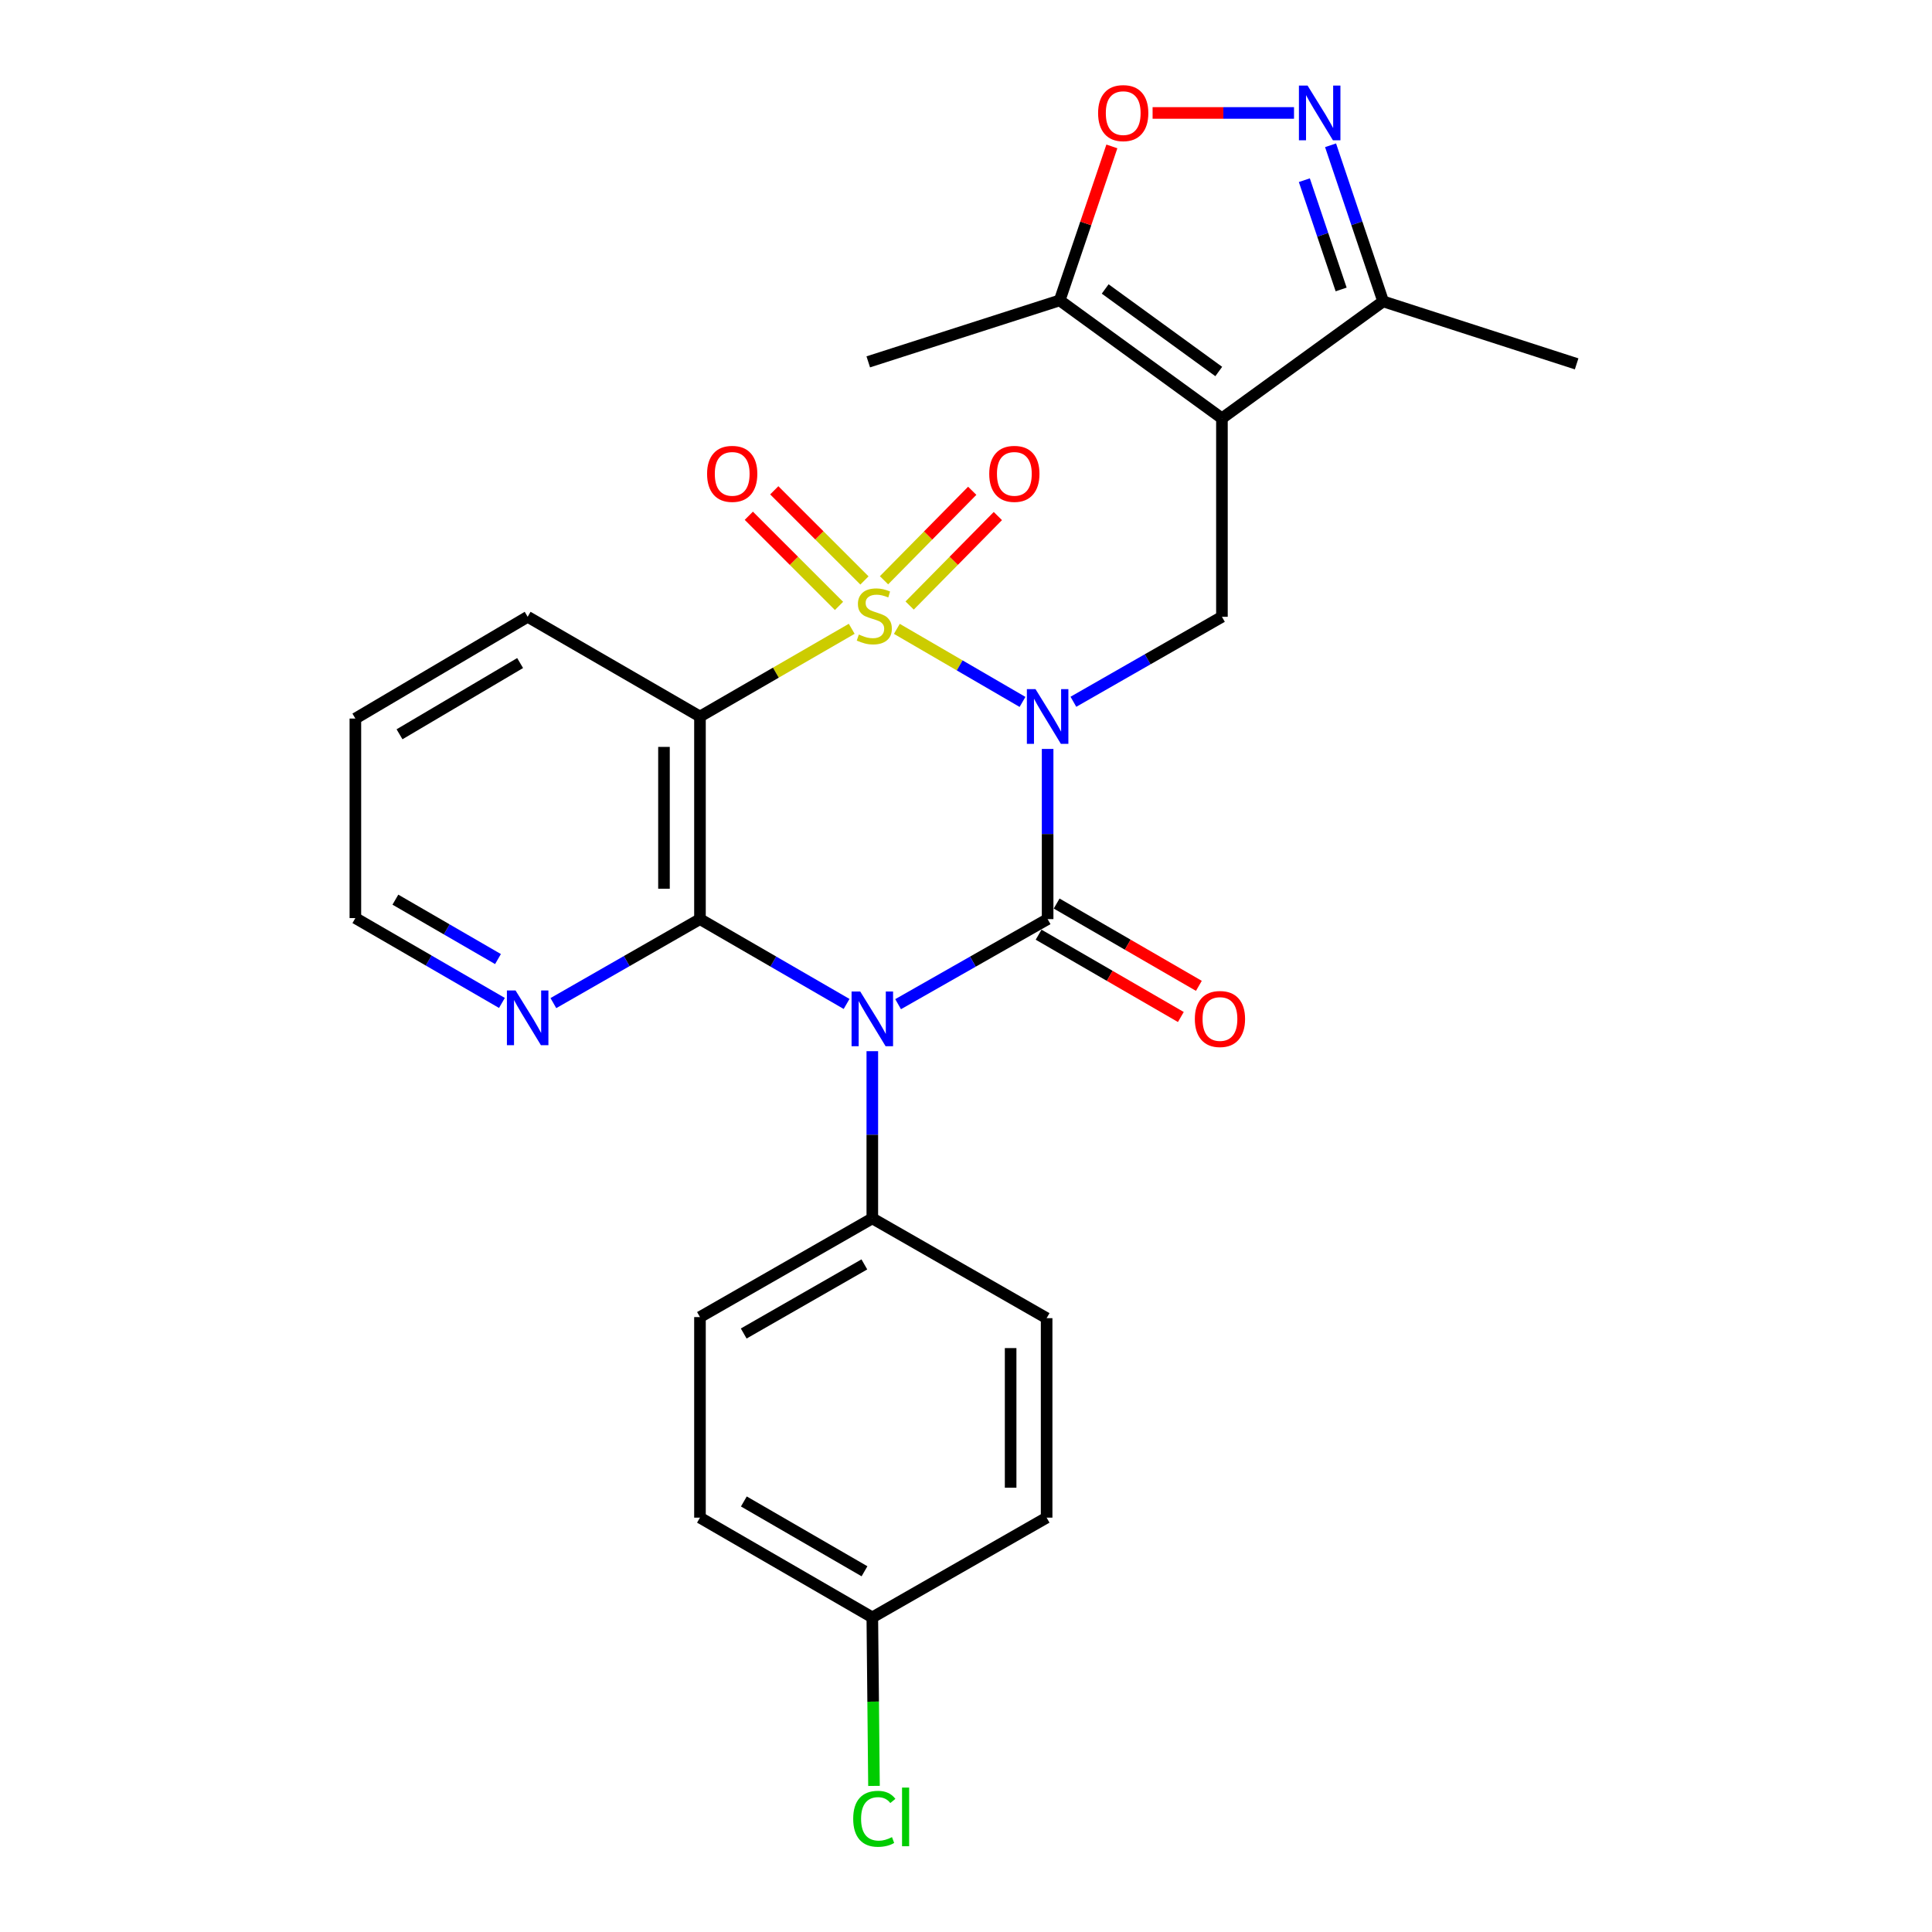 <?xml version='1.0' encoding='iso-8859-1'?>
<svg version='1.1' baseProfile='full'
              xmlns='http://www.w3.org/2000/svg'
                      xmlns:rdkit='http://www.rdkit.org/xml'
                      xmlns:xlink='http://www.w3.org/1999/xlink'
                  xml:space='preserve'
width='1000px' height='1000px' viewBox='0 0 1000 1000'>
<!-- END OF HEADER -->
<rect style='opacity:1.0;fill:#FFFFFF;stroke:none' width='1000' height='1000' x='0' y='0'> </rect>
<path class='bond-0' d='M 464.209,325.5 L 496.731,344.406' style='fill:none;fill-rule:evenodd;stroke:#CCCC00;stroke-width:6px;stroke-linecap:butt;stroke-linejoin:miter;stroke-opacity:1' />
<path class='bond-0' d='M 496.731,344.406 L 529.252,363.312' style='fill:none;fill-rule:evenodd;stroke:#0000FF;stroke-width:6px;stroke-linecap:butt;stroke-linejoin:miter;stroke-opacity:1' />
<path class='bond-3' d='M 440.849,325.468 L 401.576,348.167' style='fill:none;fill-rule:evenodd;stroke:#CCCC00;stroke-width:6px;stroke-linecap:butt;stroke-linejoin:miter;stroke-opacity:1' />
<path class='bond-3' d='M 401.576,348.167 L 362.303,370.867' style='fill:none;fill-rule:evenodd;stroke:#000000;stroke-width:6px;stroke-linecap:butt;stroke-linejoin:miter;stroke-opacity:1' />
<path class='bond-11' d='M 447.441,300.449 L 424.1,277.115' style='fill:none;fill-rule:evenodd;stroke:#CCCC00;stroke-width:6px;stroke-linecap:butt;stroke-linejoin:miter;stroke-opacity:1' />
<path class='bond-11' d='M 424.1,277.115 L 400.76,253.782' style='fill:none;fill-rule:evenodd;stroke:#FF0000;stroke-width:6px;stroke-linecap:butt;stroke-linejoin:miter;stroke-opacity:1' />
<path class='bond-11' d='M 434.269,313.624 L 410.929,290.291' style='fill:none;fill-rule:evenodd;stroke:#CCCC00;stroke-width:6px;stroke-linecap:butt;stroke-linejoin:miter;stroke-opacity:1' />
<path class='bond-11' d='M 410.929,290.291 L 387.588,266.957' style='fill:none;fill-rule:evenodd;stroke:#FF0000;stroke-width:6px;stroke-linecap:butt;stroke-linejoin:miter;stroke-opacity:1' />
<path class='bond-12' d='M 470.829,313.425 L 493.661,290.267' style='fill:none;fill-rule:evenodd;stroke:#CCCC00;stroke-width:6px;stroke-linecap:butt;stroke-linejoin:miter;stroke-opacity:1' />
<path class='bond-12' d='M 493.661,290.267 L 516.494,267.109' style='fill:none;fill-rule:evenodd;stroke:#FF0000;stroke-width:6px;stroke-linecap:butt;stroke-linejoin:miter;stroke-opacity:1' />
<path class='bond-12' d='M 457.563,300.346 L 480.395,277.188' style='fill:none;fill-rule:evenodd;stroke:#CCCC00;stroke-width:6px;stroke-linecap:butt;stroke-linejoin:miter;stroke-opacity:1' />
<path class='bond-12' d='M 480.395,277.188 L 503.227,254.029' style='fill:none;fill-rule:evenodd;stroke:#FF0000;stroke-width:6px;stroke-linecap:butt;stroke-linejoin:miter;stroke-opacity:1' />
<path class='bond-1' d='M 542.249,387.649 L 542.249,431.691' style='fill:none;fill-rule:evenodd;stroke:#0000FF;stroke-width:6px;stroke-linecap:butt;stroke-linejoin:miter;stroke-opacity:1' />
<path class='bond-1' d='M 542.249,431.691 L 542.249,475.734' style='fill:none;fill-rule:evenodd;stroke:#000000;stroke-width:6px;stroke-linecap:butt;stroke-linejoin:miter;stroke-opacity:1' />
<path class='bond-6' d='M 555.587,363.236 L 594.029,341.244' style='fill:none;fill-rule:evenodd;stroke:#0000FF;stroke-width:6px;stroke-linecap:butt;stroke-linejoin:miter;stroke-opacity:1' />
<path class='bond-6' d='M 594.029,341.244 L 632.47,319.252' style='fill:none;fill-rule:evenodd;stroke:#000000;stroke-width:6px;stroke-linecap:butt;stroke-linejoin:miter;stroke-opacity:1' />
<path class='bond-15' d='M 537.583,483.796 L 574.394,505.097' style='fill:none;fill-rule:evenodd;stroke:#000000;stroke-width:6px;stroke-linecap:butt;stroke-linejoin:miter;stroke-opacity:1' />
<path class='bond-15' d='M 574.394,505.097 L 611.204,526.398' style='fill:none;fill-rule:evenodd;stroke:#FF0000;stroke-width:6px;stroke-linecap:butt;stroke-linejoin:miter;stroke-opacity:1' />
<path class='bond-15' d='M 546.914,467.672 L 583.725,488.973' style='fill:none;fill-rule:evenodd;stroke:#000000;stroke-width:6px;stroke-linecap:butt;stroke-linejoin:miter;stroke-opacity:1' />
<path class='bond-15' d='M 583.725,488.973 L 620.535,510.274' style='fill:none;fill-rule:evenodd;stroke:#FF0000;stroke-width:6px;stroke-linecap:butt;stroke-linejoin:miter;stroke-opacity:1' />
<path class='bond-27' d='M 542.249,475.734 L 503.554,497.745' style='fill:none;fill-rule:evenodd;stroke:#000000;stroke-width:6px;stroke-linecap:butt;stroke-linejoin:miter;stroke-opacity:1' />
<path class='bond-27' d='M 503.554,497.745 L 464.86,519.756' style='fill:none;fill-rule:evenodd;stroke:#0000FF;stroke-width:6px;stroke-linecap:butt;stroke-linejoin:miter;stroke-opacity:1' />
<path class='bond-2' d='M 438.193,519.645 L 400.248,497.689' style='fill:none;fill-rule:evenodd;stroke:#0000FF;stroke-width:6px;stroke-linecap:butt;stroke-linejoin:miter;stroke-opacity:1' />
<path class='bond-2' d='M 400.248,497.689 L 362.303,475.734' style='fill:none;fill-rule:evenodd;stroke:#000000;stroke-width:6px;stroke-linecap:butt;stroke-linejoin:miter;stroke-opacity:1' />
<path class='bond-13' d='M 451.51,544.091 L 451.51,587.357' style='fill:none;fill-rule:evenodd;stroke:#0000FF;stroke-width:6px;stroke-linecap:butt;stroke-linejoin:miter;stroke-opacity:1' />
<path class='bond-13' d='M 451.51,587.357 L 451.51,630.622' style='fill:none;fill-rule:evenodd;stroke:#000000;stroke-width:6px;stroke-linecap:butt;stroke-linejoin:miter;stroke-opacity:1' />
<path class='bond-4' d='M 362.303,370.867 L 362.303,475.734' style='fill:none;fill-rule:evenodd;stroke:#000000;stroke-width:6px;stroke-linecap:butt;stroke-linejoin:miter;stroke-opacity:1' />
<path class='bond-4' d='M 343.673,386.597 L 343.673,460.004' style='fill:none;fill-rule:evenodd;stroke:#000000;stroke-width:6px;stroke-linecap:butt;stroke-linejoin:miter;stroke-opacity:1' />
<path class='bond-18' d='M 362.303,370.867 L 273.117,319.252' style='fill:none;fill-rule:evenodd;stroke:#000000;stroke-width:6px;stroke-linecap:butt;stroke-linejoin:miter;stroke-opacity:1' />
<path class='bond-14' d='M 362.303,475.734 L 324.365,497.47' style='fill:none;fill-rule:evenodd;stroke:#000000;stroke-width:6px;stroke-linecap:butt;stroke-linejoin:miter;stroke-opacity:1' />
<path class='bond-14' d='M 324.365,497.47 L 286.426,519.207' style='fill:none;fill-rule:evenodd;stroke:#0000FF;stroke-width:6px;stroke-linecap:butt;stroke-linejoin:miter;stroke-opacity:1' />
<path class='bond-5' d='M 632.47,216.517 L 632.47,319.252' style='fill:none;fill-rule:evenodd;stroke:#000000;stroke-width:6px;stroke-linecap:butt;stroke-linejoin:miter;stroke-opacity:1' />
<path class='bond-8' d='M 632.47,216.517 L 548.49,155.483' style='fill:none;fill-rule:evenodd;stroke:#000000;stroke-width:6px;stroke-linecap:butt;stroke-linejoin:miter;stroke-opacity:1' />
<path class='bond-8' d='M 630.826,192.291 L 572.04,149.568' style='fill:none;fill-rule:evenodd;stroke:#000000;stroke-width:6px;stroke-linecap:butt;stroke-linejoin:miter;stroke-opacity:1' />
<path class='bond-10' d='M 632.47,216.517 L 715.912,156' style='fill:none;fill-rule:evenodd;stroke:#000000;stroke-width:6px;stroke-linecap:butt;stroke-linejoin:miter;stroke-opacity:1' />
<path class='bond-7' d='M 688.697,75.195 L 702.305,115.597' style='fill:none;fill-rule:evenodd;stroke:#0000FF;stroke-width:6px;stroke-linecap:butt;stroke-linejoin:miter;stroke-opacity:1' />
<path class='bond-7' d='M 702.305,115.597 L 715.912,156' style='fill:none;fill-rule:evenodd;stroke:#000000;stroke-width:6px;stroke-linecap:butt;stroke-linejoin:miter;stroke-opacity:1' />
<path class='bond-7' d='M 675.124,93.262 L 684.649,121.544' style='fill:none;fill-rule:evenodd;stroke:#0000FF;stroke-width:6px;stroke-linecap:butt;stroke-linejoin:miter;stroke-opacity:1' />
<path class='bond-7' d='M 684.649,121.544 L 694.174,149.826' style='fill:none;fill-rule:evenodd;stroke:#000000;stroke-width:6px;stroke-linecap:butt;stroke-linejoin:miter;stroke-opacity:1' />
<path class='bond-29' d='M 669.779,58.462 L 633.181,58.462' style='fill:none;fill-rule:evenodd;stroke:#0000FF;stroke-width:6px;stroke-linecap:butt;stroke-linejoin:miter;stroke-opacity:1' />
<path class='bond-29' d='M 633.181,58.462 L 596.582,58.462' style='fill:none;fill-rule:evenodd;stroke:#FF0000;stroke-width:6px;stroke-linecap:butt;stroke-linejoin:miter;stroke-opacity:1' />
<path class='bond-9' d='M 548.49,155.483 L 561.996,115.633' style='fill:none;fill-rule:evenodd;stroke:#000000;stroke-width:6px;stroke-linecap:butt;stroke-linejoin:miter;stroke-opacity:1' />
<path class='bond-9' d='M 561.996,115.633 L 575.502,75.782' style='fill:none;fill-rule:evenodd;stroke:#FF0000;stroke-width:6px;stroke-linecap:butt;stroke-linejoin:miter;stroke-opacity:1' />
<path class='bond-23' d='M 548.49,155.483 L 449.409,187.299' style='fill:none;fill-rule:evenodd;stroke:#000000;stroke-width:6px;stroke-linecap:butt;stroke-linejoin:miter;stroke-opacity:1' />
<path class='bond-24' d='M 715.912,156 L 816.059,188.334' style='fill:none;fill-rule:evenodd;stroke:#000000;stroke-width:6px;stroke-linecap:butt;stroke-linejoin:miter;stroke-opacity:1' />
<path class='bond-16' d='M 451.51,630.622 L 362.303,681.721' style='fill:none;fill-rule:evenodd;stroke:#000000;stroke-width:6px;stroke-linecap:butt;stroke-linejoin:miter;stroke-opacity:1' />
<path class='bond-16' d='M 447.389,654.453 L 384.944,690.222' style='fill:none;fill-rule:evenodd;stroke:#000000;stroke-width:6px;stroke-linecap:butt;stroke-linejoin:miter;stroke-opacity:1' />
<path class='bond-17' d='M 451.51,630.622 L 541.731,682.28' style='fill:none;fill-rule:evenodd;stroke:#000000;stroke-width:6px;stroke-linecap:butt;stroke-linejoin:miter;stroke-opacity:1' />
<path class='bond-28' d='M 259.8,519.122 L 221.871,497.159' style='fill:none;fill-rule:evenodd;stroke:#0000FF;stroke-width:6px;stroke-linecap:butt;stroke-linejoin:miter;stroke-opacity:1' />
<path class='bond-28' d='M 221.871,497.159 L 183.941,475.196' style='fill:none;fill-rule:evenodd;stroke:#000000;stroke-width:6px;stroke-linecap:butt;stroke-linejoin:miter;stroke-opacity:1' />
<path class='bond-28' d='M 257.757,496.41 L 231.206,481.036' style='fill:none;fill-rule:evenodd;stroke:#0000FF;stroke-width:6px;stroke-linecap:butt;stroke-linejoin:miter;stroke-opacity:1' />
<path class='bond-28' d='M 231.206,481.036 L 204.655,465.662' style='fill:none;fill-rule:evenodd;stroke:#000000;stroke-width:6px;stroke-linecap:butt;stroke-linejoin:miter;stroke-opacity:1' />
<path class='bond-20' d='M 362.303,681.721 L 362.303,785.532' style='fill:none;fill-rule:evenodd;stroke:#000000;stroke-width:6px;stroke-linecap:butt;stroke-linejoin:miter;stroke-opacity:1' />
<path class='bond-21' d='M 541.731,682.28 L 541.731,785.532' style='fill:none;fill-rule:evenodd;stroke:#000000;stroke-width:6px;stroke-linecap:butt;stroke-linejoin:miter;stroke-opacity:1' />
<path class='bond-21' d='M 523.101,697.767 L 523.101,770.044' style='fill:none;fill-rule:evenodd;stroke:#000000;stroke-width:6px;stroke-linecap:butt;stroke-linejoin:miter;stroke-opacity:1' />
<path class='bond-26' d='M 273.117,319.252 L 183.941,371.923' style='fill:none;fill-rule:evenodd;stroke:#000000;stroke-width:6px;stroke-linecap:butt;stroke-linejoin:miter;stroke-opacity:1' />
<path class='bond-26' d='M 269.215,343.193 L 206.792,380.063' style='fill:none;fill-rule:evenodd;stroke:#000000;stroke-width:6px;stroke-linecap:butt;stroke-linejoin:miter;stroke-opacity:1' />
<path class='bond-19' d='M 451.51,837.158 L 541.731,785.532' style='fill:none;fill-rule:evenodd;stroke:#000000;stroke-width:6px;stroke-linecap:butt;stroke-linejoin:miter;stroke-opacity:1' />
<path class='bond-22' d='M 451.51,837.158 L 451.943,880.773' style='fill:none;fill-rule:evenodd;stroke:#000000;stroke-width:6px;stroke-linecap:butt;stroke-linejoin:miter;stroke-opacity:1' />
<path class='bond-22' d='M 451.943,880.773 L 452.376,924.388' style='fill:none;fill-rule:evenodd;stroke:#00CC00;stroke-width:6px;stroke-linecap:butt;stroke-linejoin:miter;stroke-opacity:1' />
<path class='bond-30' d='M 451.51,837.158 L 362.303,785.532' style='fill:none;fill-rule:evenodd;stroke:#000000;stroke-width:6px;stroke-linecap:butt;stroke-linejoin:miter;stroke-opacity:1' />
<path class='bond-30' d='M 447.461,813.289 L 385.016,777.151' style='fill:none;fill-rule:evenodd;stroke:#000000;stroke-width:6px;stroke-linecap:butt;stroke-linejoin:miter;stroke-opacity:1' />
<path class='bond-25' d='M 183.941,475.196 L 183.941,371.923' style='fill:none;fill-rule:evenodd;stroke:#000000;stroke-width:6px;stroke-linecap:butt;stroke-linejoin:miter;stroke-opacity:1' />
<path  class='atom-0' d='M 444.535 328.433
Q 444.855 328.553, 446.175 329.113
Q 447.495 329.673, 448.935 330.033
Q 450.415 330.353, 451.855 330.353
Q 454.535 330.353, 456.095 329.073
Q 457.655 327.753, 457.655 325.473
Q 457.655 323.913, 456.855 322.953
Q 456.095 321.993, 454.895 321.473
Q 453.695 320.953, 451.695 320.353
Q 449.175 319.593, 447.655 318.873
Q 446.175 318.153, 445.095 316.633
Q 444.055 315.113, 444.055 312.553
Q 444.055 308.993, 446.455 306.793
Q 448.895 304.593, 453.695 304.593
Q 456.975 304.593, 460.695 306.153
L 459.775 309.233
Q 456.375 307.833, 453.815 307.833
Q 451.055 307.833, 449.535 308.993
Q 448.015 310.113, 448.055 312.073
Q 448.055 313.593, 448.815 314.513
Q 449.615 315.433, 450.735 315.953
Q 451.895 316.473, 453.815 317.073
Q 456.375 317.873, 457.895 318.673
Q 459.415 319.473, 460.495 321.113
Q 461.615 322.713, 461.615 325.473
Q 461.615 329.393, 458.975 331.513
Q 456.375 333.593, 452.015 333.593
Q 449.495 333.593, 447.575 333.033
Q 445.695 332.513, 443.455 331.593
L 444.535 328.433
' fill='#CCCC00'/>
<path  class='atom-1' d='M 535.989 356.707
L 545.269 371.707
Q 546.189 373.187, 547.669 375.867
Q 549.149 378.547, 549.229 378.707
L 549.229 356.707
L 552.989 356.707
L 552.989 385.027
L 549.109 385.027
L 539.149 368.627
Q 537.989 366.707, 536.749 364.507
Q 535.549 362.307, 535.189 361.627
L 535.189 385.027
L 531.509 385.027
L 531.509 356.707
L 535.989 356.707
' fill='#0000FF'/>
<path  class='atom-3' d='M 445.25 513.19
L 454.53 528.19
Q 455.45 529.67, 456.93 532.35
Q 458.41 535.03, 458.49 535.19
L 458.49 513.19
L 462.25 513.19
L 462.25 541.51
L 458.37 541.51
L 448.41 525.11
Q 447.25 523.19, 446.01 520.99
Q 444.81 518.79, 444.45 518.11
L 444.45 541.51
L 440.77 541.51
L 440.77 513.19
L 445.25 513.19
' fill='#0000FF'/>
<path  class='atom-8' d='M 676.801 44.301
L 686.081 59.301
Q 687.001 60.782, 688.481 63.462
Q 689.961 66.141, 690.041 66.302
L 690.041 44.301
L 693.801 44.301
L 693.801 72.621
L 689.921 72.621
L 679.961 56.221
Q 678.801 54.301, 677.561 52.102
Q 676.361 49.901, 676.001 49.221
L 676.001 72.621
L 672.321 72.621
L 672.321 44.301
L 676.801 44.301
' fill='#0000FF'/>
<path  class='atom-10' d='M 568.372 58.541
Q 568.372 51.742, 571.732 47.941
Q 575.092 44.142, 581.372 44.142
Q 587.652 44.142, 591.012 47.941
Q 594.372 51.742, 594.372 58.541
Q 594.372 65.421, 590.972 69.341
Q 587.572 73.222, 581.372 73.222
Q 575.132 73.222, 571.732 69.341
Q 568.372 65.462, 568.372 58.541
M 581.372 70.022
Q 585.692 70.022, 588.012 67.141
Q 590.372 64.222, 590.372 58.541
Q 590.372 52.981, 588.012 50.181
Q 585.692 47.342, 581.372 47.342
Q 577.052 47.342, 574.692 50.142
Q 572.372 52.941, 572.372 58.541
Q 572.372 64.261, 574.692 67.141
Q 577.052 70.022, 581.372 70.022
' fill='#FF0000'/>
<path  class='atom-12' d='M 365.987 245.267
Q 365.987 238.467, 369.347 234.667
Q 372.707 230.867, 378.987 230.867
Q 385.267 230.867, 388.627 234.667
Q 391.987 238.467, 391.987 245.267
Q 391.987 252.147, 388.587 256.067
Q 385.187 259.947, 378.987 259.947
Q 372.747 259.947, 369.347 256.067
Q 365.987 252.187, 365.987 245.267
M 378.987 256.747
Q 383.307 256.747, 385.627 253.867
Q 387.987 250.947, 387.987 245.267
Q 387.987 239.707, 385.627 236.907
Q 383.307 234.067, 378.987 234.067
Q 374.667 234.067, 372.307 236.867
Q 369.987 239.667, 369.987 245.267
Q 369.987 250.987, 372.307 253.867
Q 374.667 256.747, 378.987 256.747
' fill='#FF0000'/>
<path  class='atom-13' d='M 512.026 245.267
Q 512.026 238.467, 515.386 234.667
Q 518.746 230.867, 525.026 230.867
Q 531.306 230.867, 534.666 234.667
Q 538.026 238.467, 538.026 245.267
Q 538.026 252.147, 534.626 256.067
Q 531.226 259.947, 525.026 259.947
Q 518.786 259.947, 515.386 256.067
Q 512.026 252.187, 512.026 245.267
M 525.026 256.747
Q 529.346 256.747, 531.666 253.867
Q 534.026 250.947, 534.026 245.267
Q 534.026 239.707, 531.666 236.907
Q 529.346 234.067, 525.026 234.067
Q 520.706 234.067, 518.346 236.867
Q 516.026 239.667, 516.026 245.267
Q 516.026 250.987, 518.346 253.867
Q 520.706 256.747, 525.026 256.747
' fill='#FF0000'/>
<path  class='atom-15' d='M 266.857 512.672
L 276.137 527.672
Q 277.057 529.152, 278.537 531.832
Q 280.017 534.512, 280.097 534.672
L 280.097 512.672
L 283.857 512.672
L 283.857 540.992
L 279.977 540.992
L 270.017 524.592
Q 268.857 522.672, 267.617 520.472
Q 266.417 518.272, 266.057 517.592
L 266.057 540.992
L 262.377 540.992
L 262.377 512.672
L 266.857 512.672
' fill='#0000FF'/>
<path  class='atom-16' d='M 618.446 527.43
Q 618.446 520.63, 621.806 516.83
Q 625.166 513.03, 631.446 513.03
Q 637.726 513.03, 641.086 516.83
Q 644.446 520.63, 644.446 527.43
Q 644.446 534.31, 641.046 538.23
Q 637.646 542.11, 631.446 542.11
Q 625.206 542.11, 621.806 538.23
Q 618.446 534.35, 618.446 527.43
M 631.446 538.91
Q 635.766 538.91, 638.086 536.03
Q 640.446 533.11, 640.446 527.43
Q 640.446 521.87, 638.086 519.07
Q 635.766 516.23, 631.446 516.23
Q 627.126 516.23, 624.766 519.03
Q 622.446 521.83, 622.446 527.43
Q 622.446 533.15, 624.766 536.03
Q 627.126 538.91, 631.446 538.91
' fill='#FF0000'/>
<path  class='atom-23' d='M 441.615 941.41
Q 441.615 934.37, 444.895 930.69
Q 448.215 926.97, 454.495 926.97
Q 460.335 926.97, 463.455 931.09
L 460.815 933.25
Q 458.535 930.25, 454.495 930.25
Q 450.215 930.25, 447.935 933.13
Q 445.695 935.97, 445.695 941.41
Q 445.695 947.01, 448.015 949.89
Q 450.375 952.77, 454.935 952.77
Q 458.055 952.77, 461.695 950.89
L 462.815 953.89
Q 461.335 954.85, 459.095 955.41
Q 456.855 955.97, 454.375 955.97
Q 448.215 955.97, 444.895 952.21
Q 441.615 948.45, 441.615 941.41
' fill='#00CC00'/>
<path  class='atom-23' d='M 466.895 925.25
L 470.575 925.25
L 470.575 955.61
L 466.895 955.61
L 466.895 925.25
' fill='#00CC00'/>
</svg>
